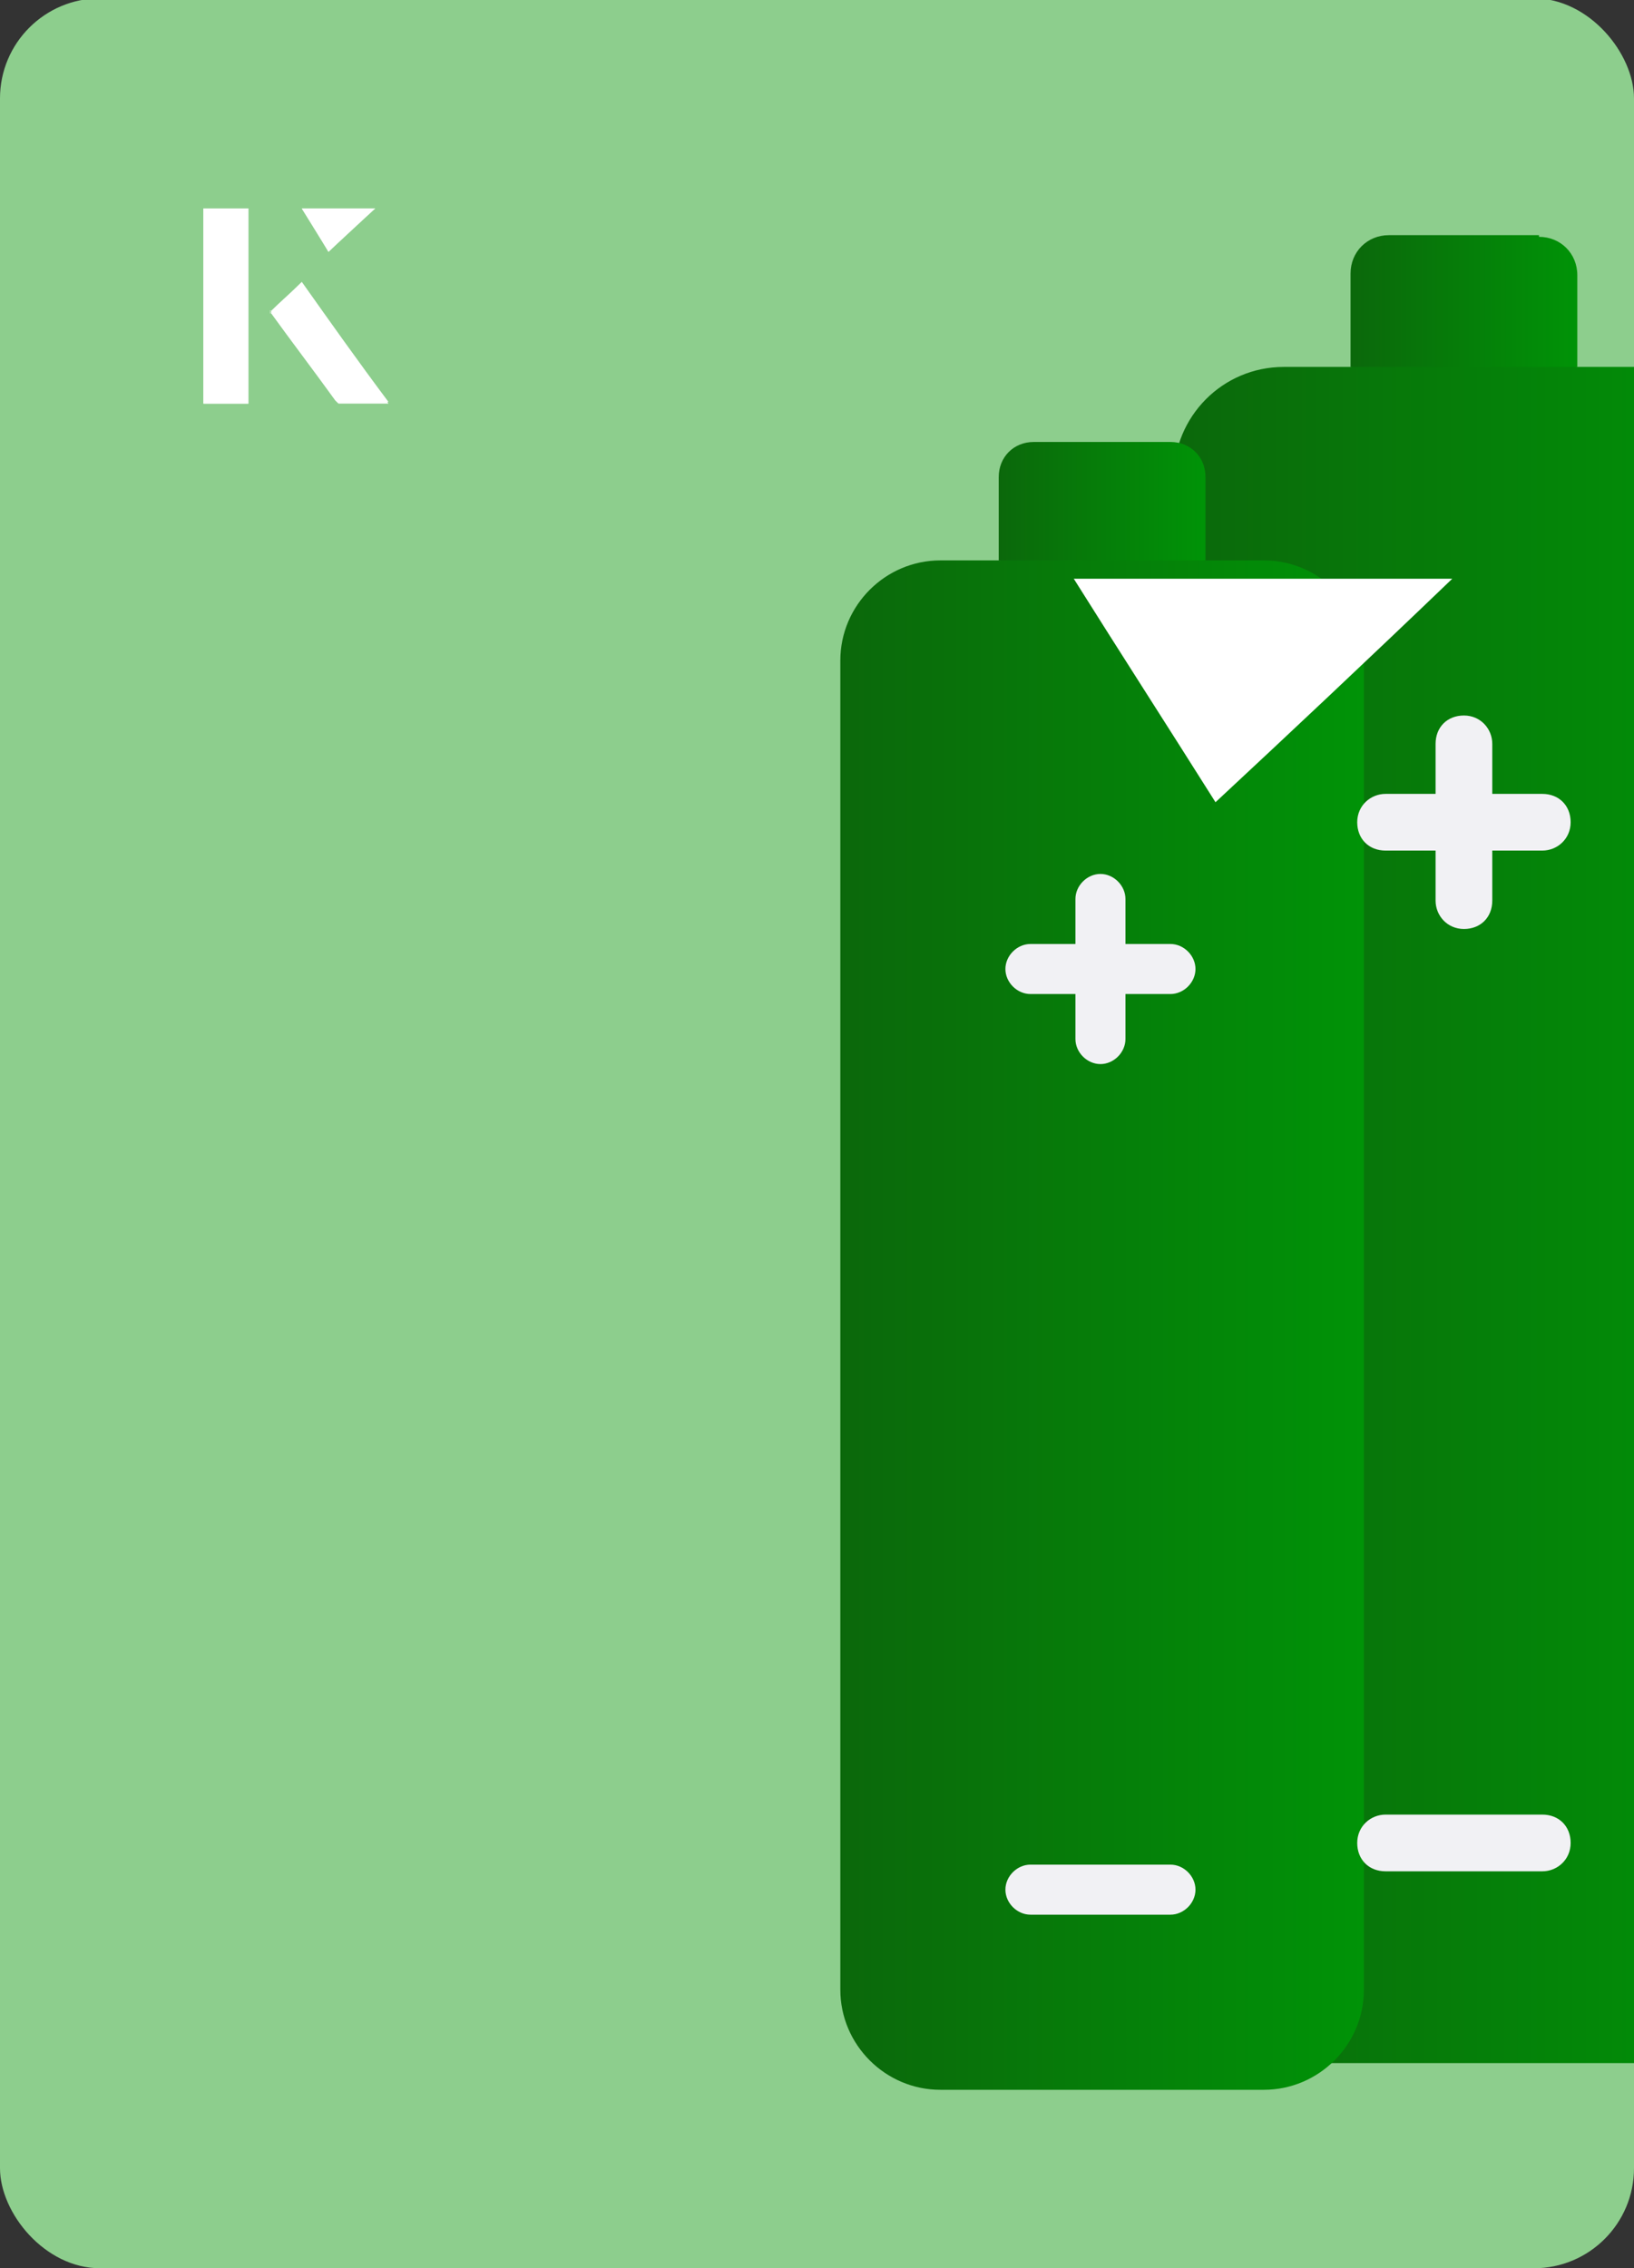 <?xml version="1.0" encoding="UTF-8"?><svg id="Layer_1" xmlns="http://www.w3.org/2000/svg" xmlns:xlink="http://www.w3.org/1999/xlink" viewBox="0 0 98 136"><rect x="0" y="0" width="98" height="136" fill="#333333" stroke="none"/><defs><clipPath id="clippath"><rect x="0" y="0" width="98" height="136.1" rx="6" ry="6" style="fill:none;"/></clipPath><clipPath id="clippath-1"><rect x="0" y="0" width="98" height="136.1" rx="6" ry="6" style="fill:none;"/></clipPath><linearGradient id="linear-gradient" x1="81" y1="19" x2="94.6" y2="19" gradientUnits="userSpaceOnUse"><stop offset="0" stop-color="#0b680b"/><stop offset="1" stop-color="#009307"/></linearGradient><linearGradient id="linear-gradient-2" x1="70.4" y1="72.8" x2="105.2" y2="72.8" xlink:href="#linear-gradient"/><linearGradient id="linear-gradient-3" x1="59.9" y1="30.9" x2="72.2" y2="30.9" xlink:href="#linear-gradient"/><linearGradient id="linear-gradient-4" x1="50.4" y1="79.4" x2="81.8" y2="79.4" xlink:href="#linear-gradient"/></defs><rect x="0" y="0" width="98" height="136.1" rx="6" ry="6" transform="translate(98 136) rotate(-180)" style="fill:#8dce8d;"/><g style="clip-path:url(#clippath);"><path d="M92.3,14.1h-9c-1.3,0-2.3,1-2.3,2.3v1.6h0v4l6.8,1.9,6.8-1.9v-5.5c0-1.3-1-2.3-2.3-2.3Z" style="fill:#8dce8d;"/><path d="M98.6,22h-21.6c-3.7,0-6.6,3-6.6,6.6v5.6h0v78.9h0v4c0,3.7,3,6.6,6.6,6.6h21.6c3.7,0,6.6-3,6.6-6.6V34.2h0v-5.6c0-3.7-3-6.6-6.6-6.6Z" style="fill:#8dce8d;"/><path d="M70.1,26.5h-8.1c-1.2,0-2.1.9-2.1,2.1v1.4h0v3.6l6.2,1.7,6.2-1.7v-5c0-1.2-.9-2.1-2.1-2.1Z" style="fill:#8dce8d;"/><path d="M75.8,33.6h-19.4c-3.3,0-6,2.7-6,6v5h0v71.1h0v3.6c0,3.3,2.7,6,6,6h19.4c3.3,0,6-2.7,6-6V44.6h0v-5c0-3.3-2.7-6-6-6Z" style="fill:#8dce8d;"/><path d="M66,52.4c-.8,0-1.5.7-1.5,1.5v2.7h-2.7c-.8,0-1.5.7-1.5,1.5s.7,1.5,1.5,1.5h2.7v2.7c0,.8.7,1.5,1.5,1.5s1.5-.7,1.5-1.5v-2.7h2.7c.8,0,1.5-.7,1.5-1.5s-.7-1.5-1.5-1.5h-2.7v-2.7c0-.8-.7-1.5-1.5-1.5Z" style="fill:#8dce8d;"/><path d="M61.8,114.8h8.4c.8,0,1.5-.7,1.5-1.5s-.7-1.5-1.5-1.5h-8.4c-.8,0-1.5.7-1.5,1.5s.7,1.5,1.5,1.5h0Z" style="fill:#8dce8d;"/><path d="M92.5,47.6h-3v-3c0-.9-.7-1.7-1.7-1.7s-1.7.7-1.7,1.7v3h-3c-.9,0-1.7.7-1.7,1.7s.7,1.7,1.7,1.7h3v3c0,.9.7,1.7,1.7,1.7s1.7-.7,1.7-1.7v-3h3c.9,0,1.7-.7,1.7-1.7s-.7-1.7-1.7-1.7Z" style="fill:#8dce8d;"/><path d="M92.5,108.8h-9.4c-.9,0-1.7.7-1.7,1.7s.7,1.7,1.7,1.7h9.4c.9,0,1.7-.7,1.7-1.7s-.7-1.7-1.7-1.7h0Z" style="fill:#8dce8d;"/></g><g style="clip-path:url(#clippath-1);"><path d="M92.3,14.1h-9c-1.3,0-2.3,1-2.3,2.3v1.6h0v4l6.8,1.9,6.8-1.9v-5.5c0-1.3-1-2.3-2.3-2.3Z" style="fill:url(#linear-gradient);"/><path d="M98.6,22h-21.6c-3.7,0-6.6,3-6.6,6.6v5.6h0v78.9h0v4c0,3.7,3,6.6,6.6,6.6h21.6c3.7,0,6.6-3,6.6-6.6V34.2h0v-5.6c0-3.7-3-6.6-6.6-6.6Z" style="fill:url(#linear-gradient-2);"/><path d="M70.1,26.5h-8.1c-1.2,0-2.1.9-2.1,2.1v1.4h0v3.6l6.2,1.7,6.2-1.7v-5c0-1.2-.9-2.1-2.1-2.1Z" style="fill:url(#linear-gradient-3);"/><path d="M75.8,33.6h-19.4c-3.3,0-6,2.7-6,6v5h0v71.1h0v3.6c0,3.3,2.7,6,6,6h19.4c3.3,0,6-2.7,6-6V44.6h0v-5c0-3.3-2.7-6-6-6Z" style="fill:url(#linear-gradient-4);"/><path d="M66,52.4c-.8,0-1.5.7-1.5,1.5v2.7h-2.7c-.8,0-1.5.7-1.5,1.5s.7,1.5,1.5,1.5h2.7v2.7c0,.8.7,1.5,1.5,1.5s1.5-.7,1.5-1.5v-2.7h2.7c.8,0,1.5-.7,1.5-1.5s-.7-1.5-1.5-1.5h-2.7v-2.7c0-.8-.7-1.5-1.5-1.5Z" style="fill:#f1f1f4;"/><path d="M61.8,114.8h8.4c.8,0,1.5-.7,1.5-1.5s-.7-1.5-1.5-1.5h-8.4c-.8,0-1.5.7-1.5,1.5s.7,1.5,1.5,1.5h0Z" style="fill:#f1f1f4;"/><path d="M92.5,47.6h-3v-3c0-.9-.7-1.7-1.7-1.7s-1.7.7-1.7,1.7v3h-3c-.9,0-1.7.7-1.7,1.7s.7,1.7,1.7,1.7h3v3c0,.9.7,1.7,1.7,1.7s1.7-.7,1.7-1.7v-3h3c.9,0,1.7-.7,1.7-1.7s-.7-1.7-1.7-1.7Z" style="fill:#f1f1f4;"/><path d="M92.5,108.8h-9.4c-.9,0-1.7.7-1.7,1.7s.7,1.7,1.7,1.7h9.4c.9,0,1.7-.7,1.7-1.7s-.7-1.7-1.7-1.7h0Z" style="fill:#f1f1f4;"/></g><path d="M72.9,48.1c-2.9-4.6-5.8-9.1-8.5-13.4h22.7c-5,4.8-9.9,9.4-14.2,13.4Z" style="fill:#fff;"/><path d="M14.9,12.5h-2.7v11.7h2.7v-11.7ZM16.2,18.7c1.3,1.8,2.6,3.5,3.9,5.3,0,0,.2.2.2.2,1,0,1.9,0,3,0-1.8-2.5-3.5-4.8-5.2-7.2-.7.6-1.3,1.2-1.9,1.8ZM19.7,15.1c.8-.8,1.8-1.7,2.8-2.6h-4.4c.5.8,1.1,1.7,1.6,2.6Z" style="fill:#fff;"/><path d="M14.9,12.5v11.7h-2.7v-11.7h2.7Z" style="fill:#fff;"/><path d="M16.2,18.7c.6-.6,1.2-1.1,1.9-1.8,1.7,2.4,3.4,4.8,5.2,7.2-1.1,0-2,0-3,0,0,0-.2,0-.2-.2-1.3-1.8-2.6-3.5-3.9-5.3Z" style="fill:#fff;"/><polygon points="19.7 15.1 18.1 12.5 22.5 12.5 19.7 15.1" style="fill:#fff;"/></svg>